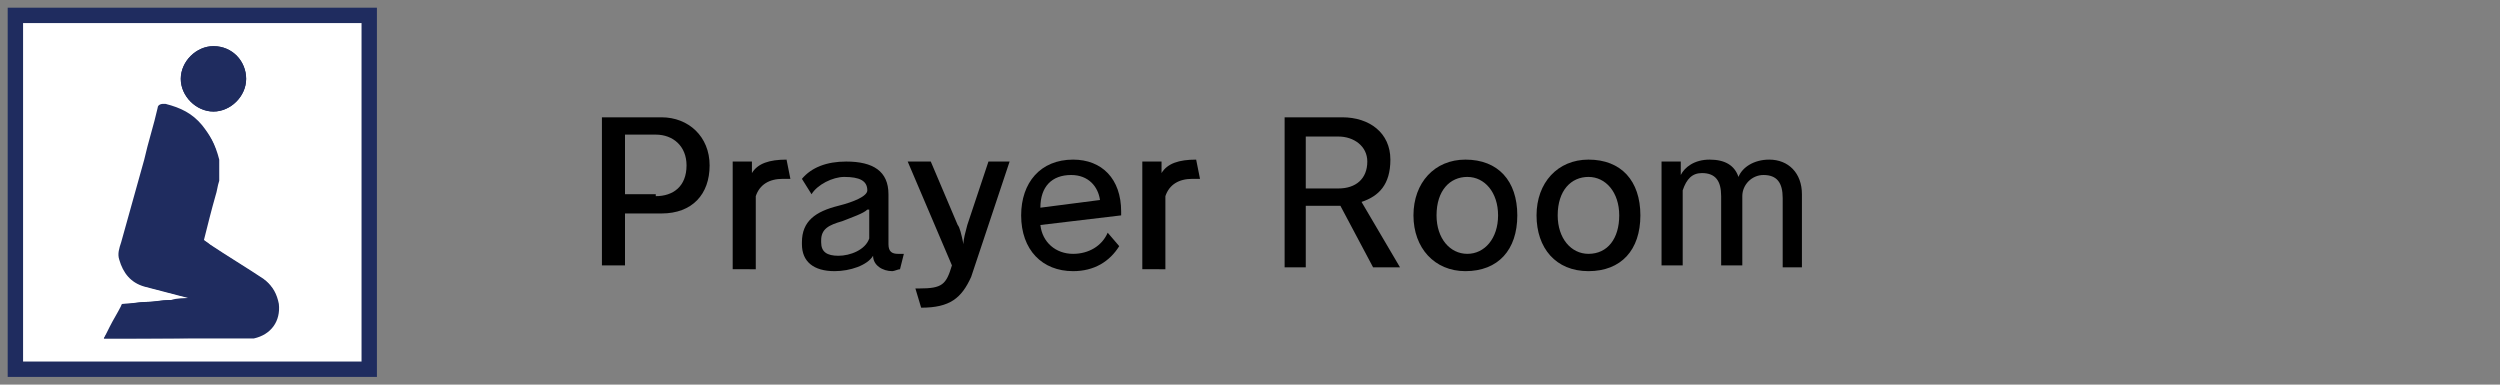 <?xml version="1.0" encoding="utf-8"?>
<!-- Generator: Adobe Illustrator 27.3.1, SVG Export Plug-In . SVG Version: 6.00 Build 0)  -->
<svg version="1.1" id="base" xmlns="http://www.w3.org/2000/svg" xmlns:xlink="http://www.w3.org/1999/xlink" x="0px" y="0px"
	 viewBox="0 0 130 20" style="enable-background:new 0 0 130 20;" xml:space="preserve">
<rect x="0" y="0" width="130" height="20" fill="#808080" stroke="none"/>
<style type="text/css">
	.st0{fill:#FFFFFF;stroke:#1F2C5F;stroke-width:0.8;stroke-miterlimit:10;}
	.st1{fill:#1F2C5F;}
</style>
<g>
	<rect x="0.8" y="0.8" class="st0" width="18.4" height="18.4"/>
	<g>
		<g>
			<path class="st1" d="M5.4,17.6C5.5,17.6,5.5,17.6,5.4,17.6c2.5,0,5,0,7.5,0c0.1,0,0.2,0,0.3,0c0.9-0.2,1.4-0.9,1.3-1.8
				c-0.1-0.5-0.3-0.9-0.7-1.2c-0.9-0.6-1.9-1.2-2.8-1.8c-0.1-0.1-0.3-0.2-0.4-0.3c0.2-0.8,0.4-1.6,0.6-2.3c0.1-0.3,0.1-0.5,0.2-0.8
				c0-0.4,0-0.7,0-1.1c-0.2-0.8-0.5-1.3-0.9-1.8C10,5.9,9.4,5.6,8.6,5.4c-0.1,0-0.2,0-0.3,0.2C8.1,6.4,7.8,7.4,7.6,8.3
				c-0.4,1.4-0.8,2.9-1.2,4.3c-0.1,0.3-0.1,0.6-0.1,0.9c0.1,0.7,0.6,1.2,1.3,1.4c0.8,0.2,1.5,0.4,2.3,0.6c0,0,0,0,0.1,0
				c0,0,0,0-0.1,0c-0.3,0-0.7,0-1,0.1c-0.4,0-0.8,0.1-1.2,0.1c-0.4,0-0.8,0.1-1.2,0.1c0,0-0.1,0-0.1,0.1C6.2,16.3,6,16.6,5.8,17
				C5.7,17.2,5.5,17.4,5.4,17.6z M11.1,2.4c-0.9,0-1.7,0.8-1.7,1.7s0.8,1.7,1.7,1.7s1.7-0.8,1.7-1.7S12.1,2.4,11.1,2.4z"/>
			<path class="st1" d="M5.4,17.6c0.1-0.2,0.2-0.4,0.3-0.6c0.2-0.4,0.4-0.7,0.6-1.1c0,0,0-0.1,0.1-0.1c0.4,0,0.8-0.1,1.2-0.1
				c0.4,0,0.8-0.1,1.2-0.1c0.3,0,0.7,0,1-0.1c0,0,0,0,0.1,0c0,0,0,0-0.1,0c-0.8-0.2-1.5-0.4-2.3-0.6c-0.7-0.2-1.1-0.7-1.3-1.4
				c-0.1-0.3,0-0.6,0.1-0.9c0.4-1.4,0.8-2.9,1.2-4.3C7.7,7.4,8,6.5,8.2,5.6c0-0.1,0.1-0.2,0.3-0.2C9.2,5.6,9.9,6,10.4,6.5
				s0.8,1,0.9,1.7c0.1,0.4,0.1,0.7,0,1.1c0,0.3-0.1,0.5-0.2,0.8c-0.2,0.8-0.4,1.6-0.6,2.3c0.1,0.1,0.3,0.2,0.4,0.3
				c0.9,0.6,1.9,1.2,2.8,1.8c0.4,0.3,0.6,0.7,0.7,1.2c0.1,0.9-0.5,1.6-1.3,1.8c-0.1,0-0.2,0-0.3,0C10.4,17.6,8,17.6,5.4,17.6
				C5.5,17.6,5.5,17.6,5.4,17.6z"/>
			<path class="st1" d="M11.1,2.4c1,0,1.7,0.8,1.7,1.7S12,5.8,11.1,5.8S9.4,5,9.4,4.1S10.2,2.4,11.1,2.4z"/>
		</g>
	</g>
</g>
<g>
	<path d="M31.3,13.9V6.1h3.1c1.4,0,2.5,1,2.5,2.5s-0.9,2.5-2.5,2.5h-1.9v2.7H31.3z M34.1,10.2c0.9,0,1.6-0.5,1.6-1.6
		c0-1-0.7-1.6-1.6-1.6h-1.6v3.1H34.1z"/>
	<path d="M38.1,13.9V8.4h1V9c0.3-0.5,0.9-0.7,1.8-0.7l0.2,1c-0.1,0-0.3,0-0.4,0c-0.7,0-1.2,0.3-1.4,0.9v3.8H38.1z"/>
	<path d="M46.8,14c-0.1,0-0.3,0.1-0.4,0.1c-0.5,0-1-0.3-1-0.8c-0.3,0.5-1.2,0.8-2,0.8c-1.1,0-1.7-0.5-1.7-1.4v-0.1
		c0-1.1,0.7-1.6,1.9-1.9c0.8-0.2,1.5-0.5,1.5-0.8c0-0.5-0.4-0.7-1.2-0.7c-0.6,0-1.4,0.4-1.7,0.9l-0.5-0.8c0.5-0.6,1.3-0.9,2.3-0.9
		c1.4,0,2.2,0.5,2.2,1.7v2.6c0,0.4,0.2,0.5,0.5,0.5c0.1,0,0.2,0,0.3,0L46.8,14z M45.1,10.9c-0.2,0.2-0.8,0.4-1.3,0.6
		c-0.7,0.2-1.1,0.4-1.1,1v0.1c0,0.5,0.3,0.7,0.9,0.7c0.6,0,1.4-0.3,1.6-0.9V10.9z"/>
	<path d="M47.6,15h0.2c1.2,0,1.4-0.2,1.7-1.2l-2.3-5.4h1.2l1.4,3.3c0.1,0.1,0.2,0.5,0.3,1h0c0-0.3,0.1-0.6,0.2-1l1.1-3.3h1.1l-2,6
		C50,15.5,49.4,16,47.9,16L47.6,15z"/>
	<path d="M58.2,12.8c-0.5,0.8-1.3,1.3-2.4,1.3c-1.6,0-2.7-1.1-2.7-2.9c0-1.7,1-2.9,2.7-2.9c1.5,0,2.5,1,2.5,2.7v0.2l-4.2,0.5
		c0.1,0.9,0.8,1.5,1.7,1.5c0.8,0,1.5-0.4,1.8-1.1L58.2,12.8z M57.2,10.4c-0.1-0.7-0.6-1.3-1.5-1.3c-1,0-1.6,0.6-1.6,1.7L57.2,10.4z"
		/>
	<path d="M59.4,13.9V8.4h1V9c0.3-0.5,0.9-0.7,1.8-0.7l0.2,1c-0.1,0-0.3,0-0.4,0c-0.7,0-1.2,0.3-1.4,0.9v3.8H59.4z"/>
	<path d="M71.4,13.9l-1.7-3.2h-1.8v3.2h-1.1V6.1h3c1.4,0,2.5,0.8,2.5,2.2c0,1.3-0.6,1.9-1.5,2.2l2,3.4H71.4z M69.6,9.8
		c0.9,0,1.5-0.5,1.5-1.4c0-0.8-0.7-1.3-1.5-1.3h-1.7v2.7H69.6z"/>
	<path d="M73.5,11.2c0-1.7,1.1-2.9,2.7-2.9c1.7,0,2.7,1.1,2.7,2.9c0,1.8-1,2.9-2.7,2.9C74.6,14.1,73.5,12.9,73.5,11.2z M77.9,11.2
		c0-1.2-0.7-2-1.6-2c-0.9,0-1.6,0.7-1.6,2c0,1.2,0.7,2,1.6,2C77.2,13.2,77.9,12.4,77.9,11.2z"/>
	<path d="M79.9,11.2c0-1.7,1.1-2.9,2.7-2.9c1.7,0,2.7,1.1,2.7,2.9c0,1.8-1,2.9-2.7,2.9C80.9,14.1,79.9,12.9,79.9,11.2z M84.2,11.2
		c0-1.2-0.7-2-1.6-2c-0.9,0-1.6,0.7-1.6,2c0,1.2,0.7,2,1.6,2C83.6,13.2,84.2,12.4,84.2,11.2z"/>
	<path d="M92.7,13.9v-3.6c0-0.8-0.3-1.2-1-1.2c-0.6,0-1.1,0.5-1.1,1.1v3.6h-1.1v-3.6c0-0.8-0.3-1.2-1-1.2c-0.5,0-0.8,0.3-1,0.9v3.9
		h-1.1V8.4h1v0.7c0.2-0.4,0.7-0.8,1.5-0.8c0.8,0,1.3,0.3,1.5,0.9c0.2-0.5,0.8-0.9,1.6-0.9c1,0,1.7,0.7,1.7,1.8v3.8H92.7z"/>
</g>
</svg>

